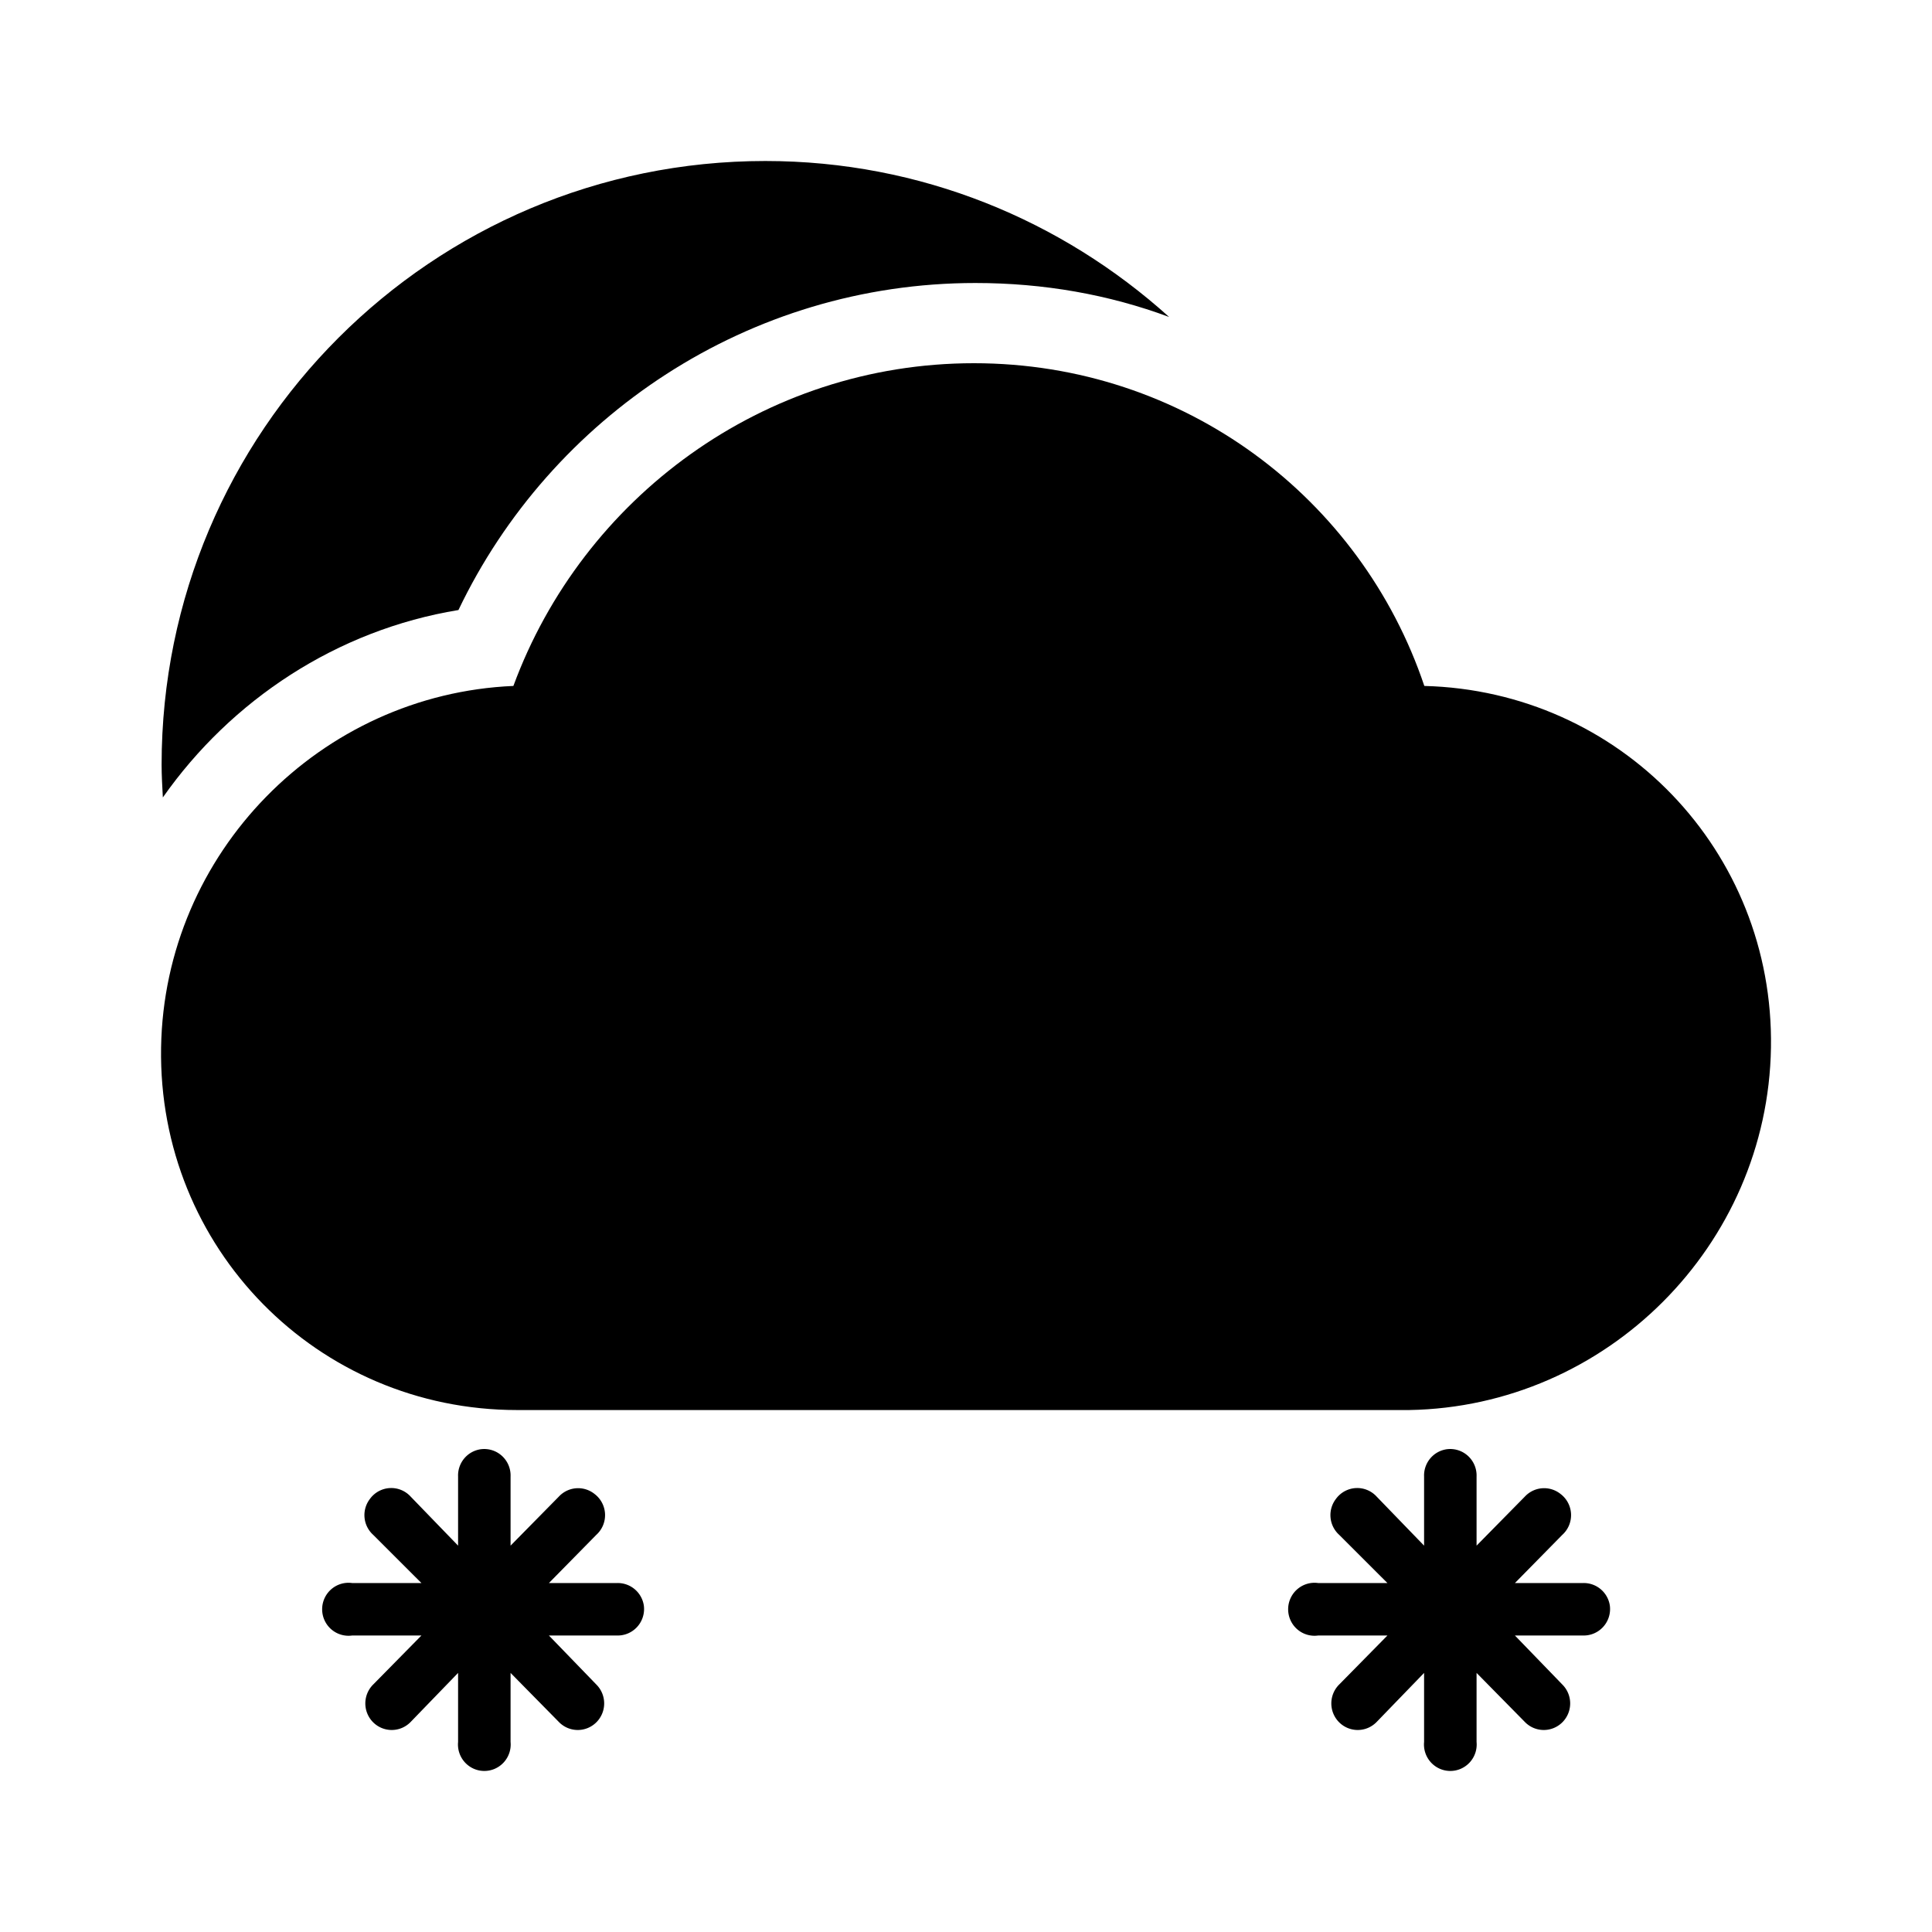 <?xml version="1.0" ?><svg height="48" id="svg2" version="1.1" viewBox="0 0 48 48" width="48" xmlns="http://www.w3.org/2000/svg" xmlns:cc="http://creativecommons.org/ns#000000" xmlns:dc="http://purl.org/dc/elements/1.1/" xmlns:rdf="http://www.w3.org/1999/02/22-rdf-syntax-ns#000000" xmlns:svg="http://www.w3.org/2000/svg"><defs id="defs2992"><linearGradient id="linearGradient4879"><stop id="stop4881" offset="0" style="stop-color:#000000ff0000;stop-opacity:0"/><stop id="stop4883" offset="1" style="stop-color:#000000ff;stop-opacity:1"/></linearGradient><linearGradient id="linearGradient4879-9"><stop id="stop4881-2" offset="0" style="stop-color:#000000ff0000;stop-opacity:0"/><stop id="stop4883-6" offset="1" style="stop-color:#000000ff;stop-opacity:1"/></linearGradient><linearGradient id="linearGradient4879-3"><stop id="stop4881-8" offset="0" style="stop-color:#000000ff0000;stop-opacity:0"/><stop id="stop4883-4" offset="1" style="stop-color:#000000ff;stop-opacity:1"/></linearGradient></defs><path d="m 11.96,36.004 a 0.655,0.658 0 0 0 -0.579,0.682 l 0,1.715 -1.179,-1.219 a 0.655,0.658 0 0 0 -1.014,0.062 0.655,0.658 0 0 0 0.083,0.888 l 1.2,1.199 -1.717,0 a 0.655,0.658 0 1 0 0,1.302 l 1.717,0 -1.2,1.219 a 0.656,0.66 0 1 0 0.931,0.93 l 1.179,-1.219 0,1.715 a 0.655,0.658 0 1 0 1.304,0 l 0,-1.715 1.2,1.219 a 0.656,0.66 0 1 0 0.931,-0.93 l -1.179,-1.219 1.676,0 a 0.655,0.658 0 0 0 0.683,-0.744 0.655,0.658 0 0 0 -0.683,-0.558 l -1.676,0 1.179,-1.199 a 0.655,0.658 0 0 0 -0.041,-1.012 0.655,0.658 0 0 0 -0.89,0.062 l -1.2,1.219 0,-1.715 a 0.655,0.658 0 0 0 -0.724,-0.682 z" id="path5368" style="fill:#000000;fill-opacity:1;stroke:#000000;stroke-width:0;stroke-linecap:round;stroke-linejoin:round;stroke-miterlimit:4;stroke-opacity:1;stroke-dasharray:none"/><path d="m 35.96,36.004 a 0.655,0.658 0 0 0 -0.579,0.682 l 0,1.715 -1.179,-1.219 a 0.655,0.658 0 0 0 -1.014,0.062 0.655,0.658 0 0 0 0.083,0.888 l 1.2,1.199 -1.717,0 a 0.655,0.658 0 1 0 0,1.302 l 1.717,0 -1.2,1.219 a 0.656,0.66 0 1 0 0.931,0.93 l 1.179,-1.219 0,1.715 a 0.655,0.658 0 1 0 1.304,0 l 0,-1.715 1.2,1.219 a 0.656,0.66 0 1 0 0.931,-0.93 l -1.179,-1.219 1.676,0 a 0.655,0.658 0 0 0 0.683,-0.744 0.655,0.658 0 0 0 -0.683,-0.558 l -1.676,0 1.179,-1.199 a 0.655,0.658 0 0 0 -0.041,-1.012 0.655,0.658 0 0 0 -0.89,0.062 l -1.2,1.219 0,-1.715 a 0.655,0.658 0 0 0 -0.724,-0.682 z" id="path7477" style="fill:#000000;fill-opacity:1;stroke:#000000;stroke-width:0;stroke-linecap:round;stroke-linejoin:round;stroke-miterlimit:4;stroke-opacity:1;stroke-dasharray:none"/><g id="g7283" transform="translate(37.046,-1111.862)"><path d="m -18.031,111.5 c -8.284,0 -15,6.716 -15,15 0,0.275 0.017,0.541 0.031,0.812 1.699,-2.419 4.322,-4.161 7.344,-4.656 2.296,-4.803 7.207,-8.125 12.844,-8.125 1.699,0 3.316,0.288 4.812,0.844 -2.659,-2.399 -6.168,-3.875 -10.031,-3.875 z" id="path7260" style="fill:#000000;fill-opacity:1;stroke:none" transform="translate(0,1004.362)"/><path d="m -12.85,1120.886 c -5.23,0 -9.722,3.35 -11.441,8.018 -4.793,0.206 -8.675,4.147 -8.753,8.987 -0.08,4.972 3.875,9.003 8.847,9.003 0.053,0 0.104,0 0.156,0 l 22.007,0 c 4.9,-0.084 8.908,-4.083 8.987,-9.003 0.079,-4.893 -3.752,-8.862 -8.612,-8.987 -1.569,-4.669 -5.961,-8.018 -11.191,-8.018 z" id="path7266" style="fill:#000000;fill-opacity:1;stroke:none"/></g></svg>